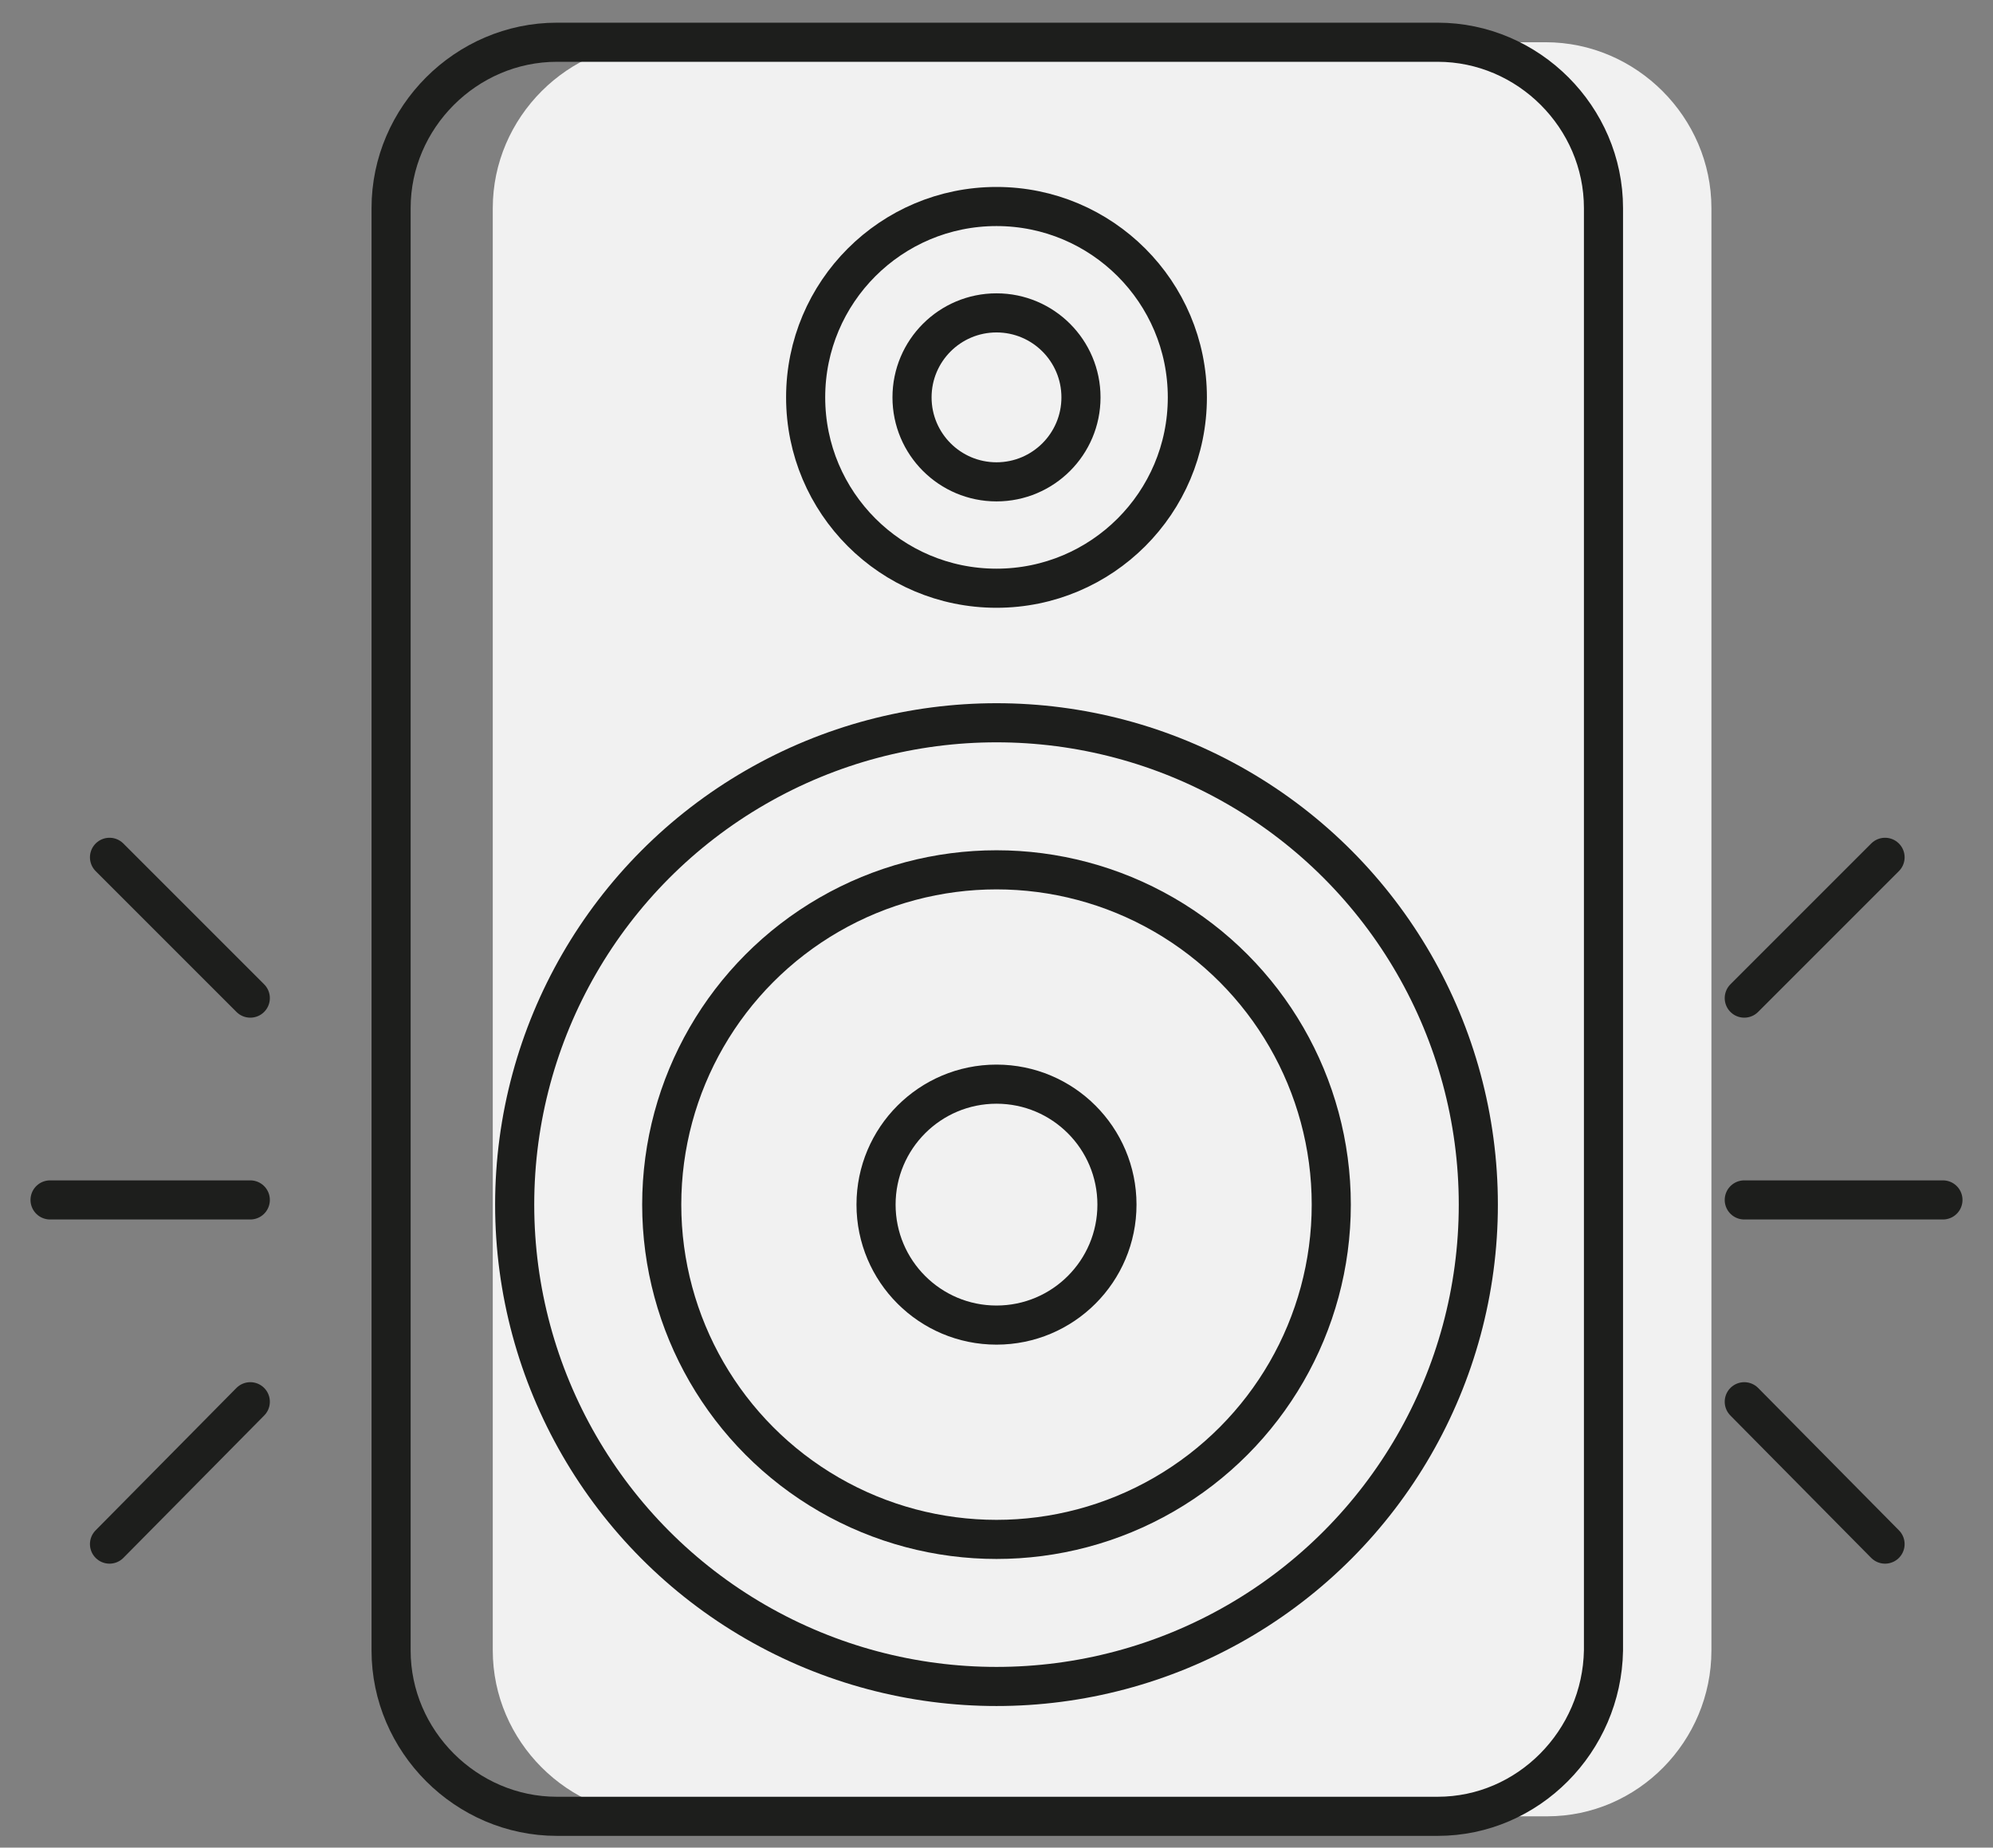 <?xml version="1.0" encoding="utf-8"?>
<!-- Generator: Adobe Illustrator 25.2.0, SVG Export Plug-In . SVG Version: 6.00 Build 0)  -->
<svg version="1.1" id="Livello_1" xmlns="http://www.w3.org/2000/svg" xmlns:xlink="http://www.w3.org/1999/xlink" x="0px" y="0px"
	 viewBox="0 0 127.4 118.1" style="enable-background:new 0 0 127.4 118.1;" xml:space="preserve">
<rect x="0" y="0" width="127.4" height="118.1" fill="#808080" stroke="none"/>
<style type="text/css">
	.st0{fill:#F1F1F1;}
	.st1{fill:none;stroke:#1D1E1C;stroke-width:2.5;stroke-linecap:round;stroke-miterlimit:10;}
</style>
<g>
	<path class="st0" d="M98.9,116.1H42.1c-5.8,0-10.6-4.8-10.6-10.6V13.3c0-5.8,4.8-10.6,10.6-10.6h56.7c5.8,0,10.6,4.8,10.6,10.6
		v92.2C109.4,111.3,104.7,116.1,98.9,116.1z"/>
	<g>
		<g>
			<path class="st1" d="M91.9,116.1H35.6c-5.8,0-10.6-4.8-10.6-10.6V13.3c0-5.8,4.8-10.6,10.6-10.6h56.3c5.8,0,10.6,4.8,10.6,10.6
				v92.2C102.4,111.3,97.7,116.1,91.9,116.1z"/>
			<g>
				<g>
					<circle class="st1" cx="63.7" cy="25.4" r="12.2"/>
					<circle class="st1" cx="63.7" cy="25.4" r="5.4"/>
				</g>
				<g>
					<circle class="st1" cx="63.7" cy="77" r="30.8"/>
					<circle class="st1" cx="63.7" cy="77" r="7.7"/>
					<circle class="st1" cx="63.7" cy="77" r="21.4"/>
				</g>
			</g>
		</g>
		<g>
			<g>
				<line class="st1" x1="111.5" y1="63.8" x2="120.5" y2="54.8"/>
				<line class="st1" x1="120.5" y1="98.7" x2="111.5" y2="89.6"/>
				<line class="st1" x1="111.5" y1="76.7" x2="124.2" y2="76.7"/>
			</g>
			<g>
				<line class="st1" x1="16" y1="63.8" x2="7" y2="54.8"/>
				<line class="st1" x1="7" y1="98.7" x2="16" y2="89.6"/>
				<line class="st1" x1="16" y1="76.7" x2="3.2" y2="76.7"/>
			</g>
		</g>
	</g>
</g>
</svg>
